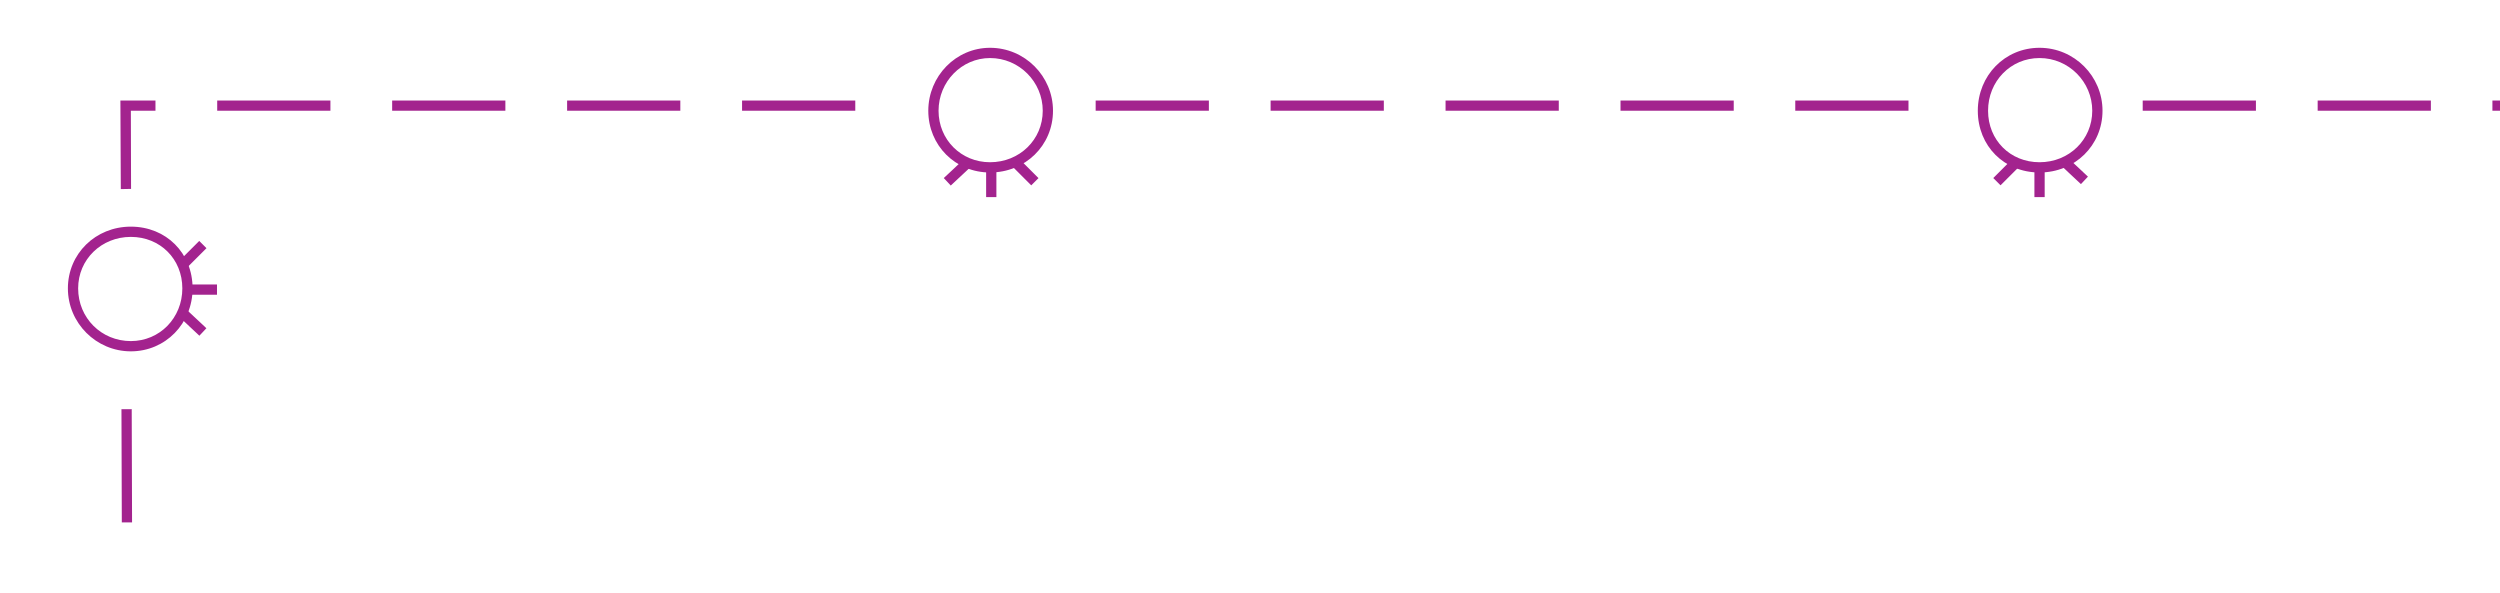<?xml version="1.0" encoding="utf-8"?>
<!-- Generator: Adobe Illustrator 19.2.0, SVG Export Plug-In . SVG Version: 6.00 Build 0)  -->
<svg version="1.1" id="Layer_1" xmlns="http://www.w3.org/2000/svg" xmlns:xlink="http://www.w3.org/1999/xlink" x="0px" y="0px"
	 viewBox="0 0 121.89 28.93" style="enable-background:new 0 0 121.89 28.93;" xml:space="preserve">
<style type="text/css">
	.st0{fill:none;}
	.st1{fill:#A3238E;}
</style>
<g>
	<rect x="0" class="st0" width="121.89" height="28.93"/>
</g>
<g>
	<path class="st1" d="M121.89,5.4h-0.37V4.9h0.37V5.4z M118.51,5.4H113V4.9h5.52V5.4z M109.99,5.4h-5.52V4.9h5.52V5.4z"/>
</g>
<g>
	<path class="st1" d="M93.05,5.4h-5.52V4.9h5.52V5.4z M84.53,5.4h-5.52V4.9h5.52V5.4z M76,5.4h-5.52V4.9H76V5.4z M67.47,5.4h-5.52
		V4.9h5.52V5.4z M58.94,5.4h-5.52V4.9h5.52V5.4z"/>
</g>
<g>
	<path class="st1" d="M5.89,9.22L5.87,4.9h1.71v0.5h-1.2l0.01,3.81L5.89,9.22z M41.7,5.4h-5.52V4.9h5.52V5.4z M33.17,5.4h-5.52V4.9
		h5.52V5.4z M24.64,5.4h-5.52V4.9h5.52V5.4z M16.11,5.4h-5.52V4.9h5.52V5.4z"/>
</g>
<g>
	
		<rect x="5.93" y="19.95" transform="matrix(1 -3.096782e-03 3.096782e-03 1 -0.07 0.019)" class="st1" width="0.5" height="5.52"/>
</g>
<g>
	<path class="st1" d="M99.44,8.41c-1.72,0-3.01-1.29-3.01-3.01c0-1.72,1.32-3.07,3.01-3.07c1.69,0,3.07,1.38,3.07,3.07
		C102.51,7.09,101.16,8.41,99.44,8.41z M99.44,2.83c-1.41,0-2.51,1.13-2.51,2.57c0,1.43,1.08,2.51,2.51,2.51
		c1.44,0,2.57-1.1,2.57-2.51C102.01,3.99,100.86,2.83,99.44,2.83z"/>
</g>
<g>
	<rect x="99.19" y="8.23" class="st1" width="0.5" height="1.38"/>
</g>
<g>
	
		<rect x="100.88" y="7.69" transform="matrix(0.684 -0.73 0.73 0.684 25.842 76.422)" class="st1" width="0.5" height="1.37"/>
</g>
<g>
	
		<rect x="97.18" y="8.13" transform="matrix(0.707 -0.707 0.707 0.707 22.73 71.639)" class="st1" width="1.33" height="0.5"/>
</g>
<g>
	<path class="st1" d="M48.27,8.41c-1.69,0-3.01-1.32-3.01-3.01c0-1.69,1.35-3.07,3.01-3.07c1.69,0,3.07,1.38,3.07,3.07
		C51.34,7.09,49.99,8.41,48.27,8.41z M48.27,2.83c-1.38,0-2.51,1.15-2.51,2.57c0,1.41,1.1,2.51,2.51,2.51c1.44,0,2.57-1.1,2.57-2.51
		C50.84,3.99,49.69,2.83,48.27,2.83z"/>
</g>
<g>
	<rect x="48.08" y="8.23" class="st1" width="0.5" height="1.38"/>
</g>
<g>
	<rect x="49.74" y="7.72" transform="matrix(0.707 -0.707 0.707 0.707 8.715 37.805)" class="st1" width="0.5" height="1.33"/>
</g>
<g>
	
		<rect x="46.01" y="8.13" transform="matrix(0.73 -0.683 0.683 0.73 6.874 34.171)" class="st1" width="1.38" height="0.5"/>
</g>
<g>
	<path class="st1" d="M6.38,17.13c-1.69,0-3.07-1.38-3.07-3.07c0-1.69,1.35-3.01,3.07-3.01c1.72,0,3.01,1.29,3.01,3.01
		C9.39,15.78,8.06,17.13,6.38,17.13z M6.38,11.55c-1.44,0-2.57,1.1-2.57,2.51c0,1.44,1.13,2.57,2.57,2.57
		c1.41,0,2.51-1.13,2.51-2.57C8.89,12.63,7.81,11.55,6.38,11.55z"/>
</g>
<g>
	<rect x="9.2" y="13.87" class="st1" width="1.38" height="0.5"/>
</g>
<g>
	
		<rect x="8.68" y="12.18" transform="matrix(0.707 -0.707 0.707 0.707 -6.039 10.277)" class="st1" width="1.42" height="0.5"/>
</g>
<g>
	
		<rect x="9.14" y="15.03" transform="matrix(0.684 -0.73 0.73 0.684 -8.503 11.823)" class="st1" width="0.5" height="1.37"/>
</g>
<g>
</g>
<g>
</g>
<g>
</g>
<g>
</g>
<g>
</g>
<g>
</g>
</svg>
